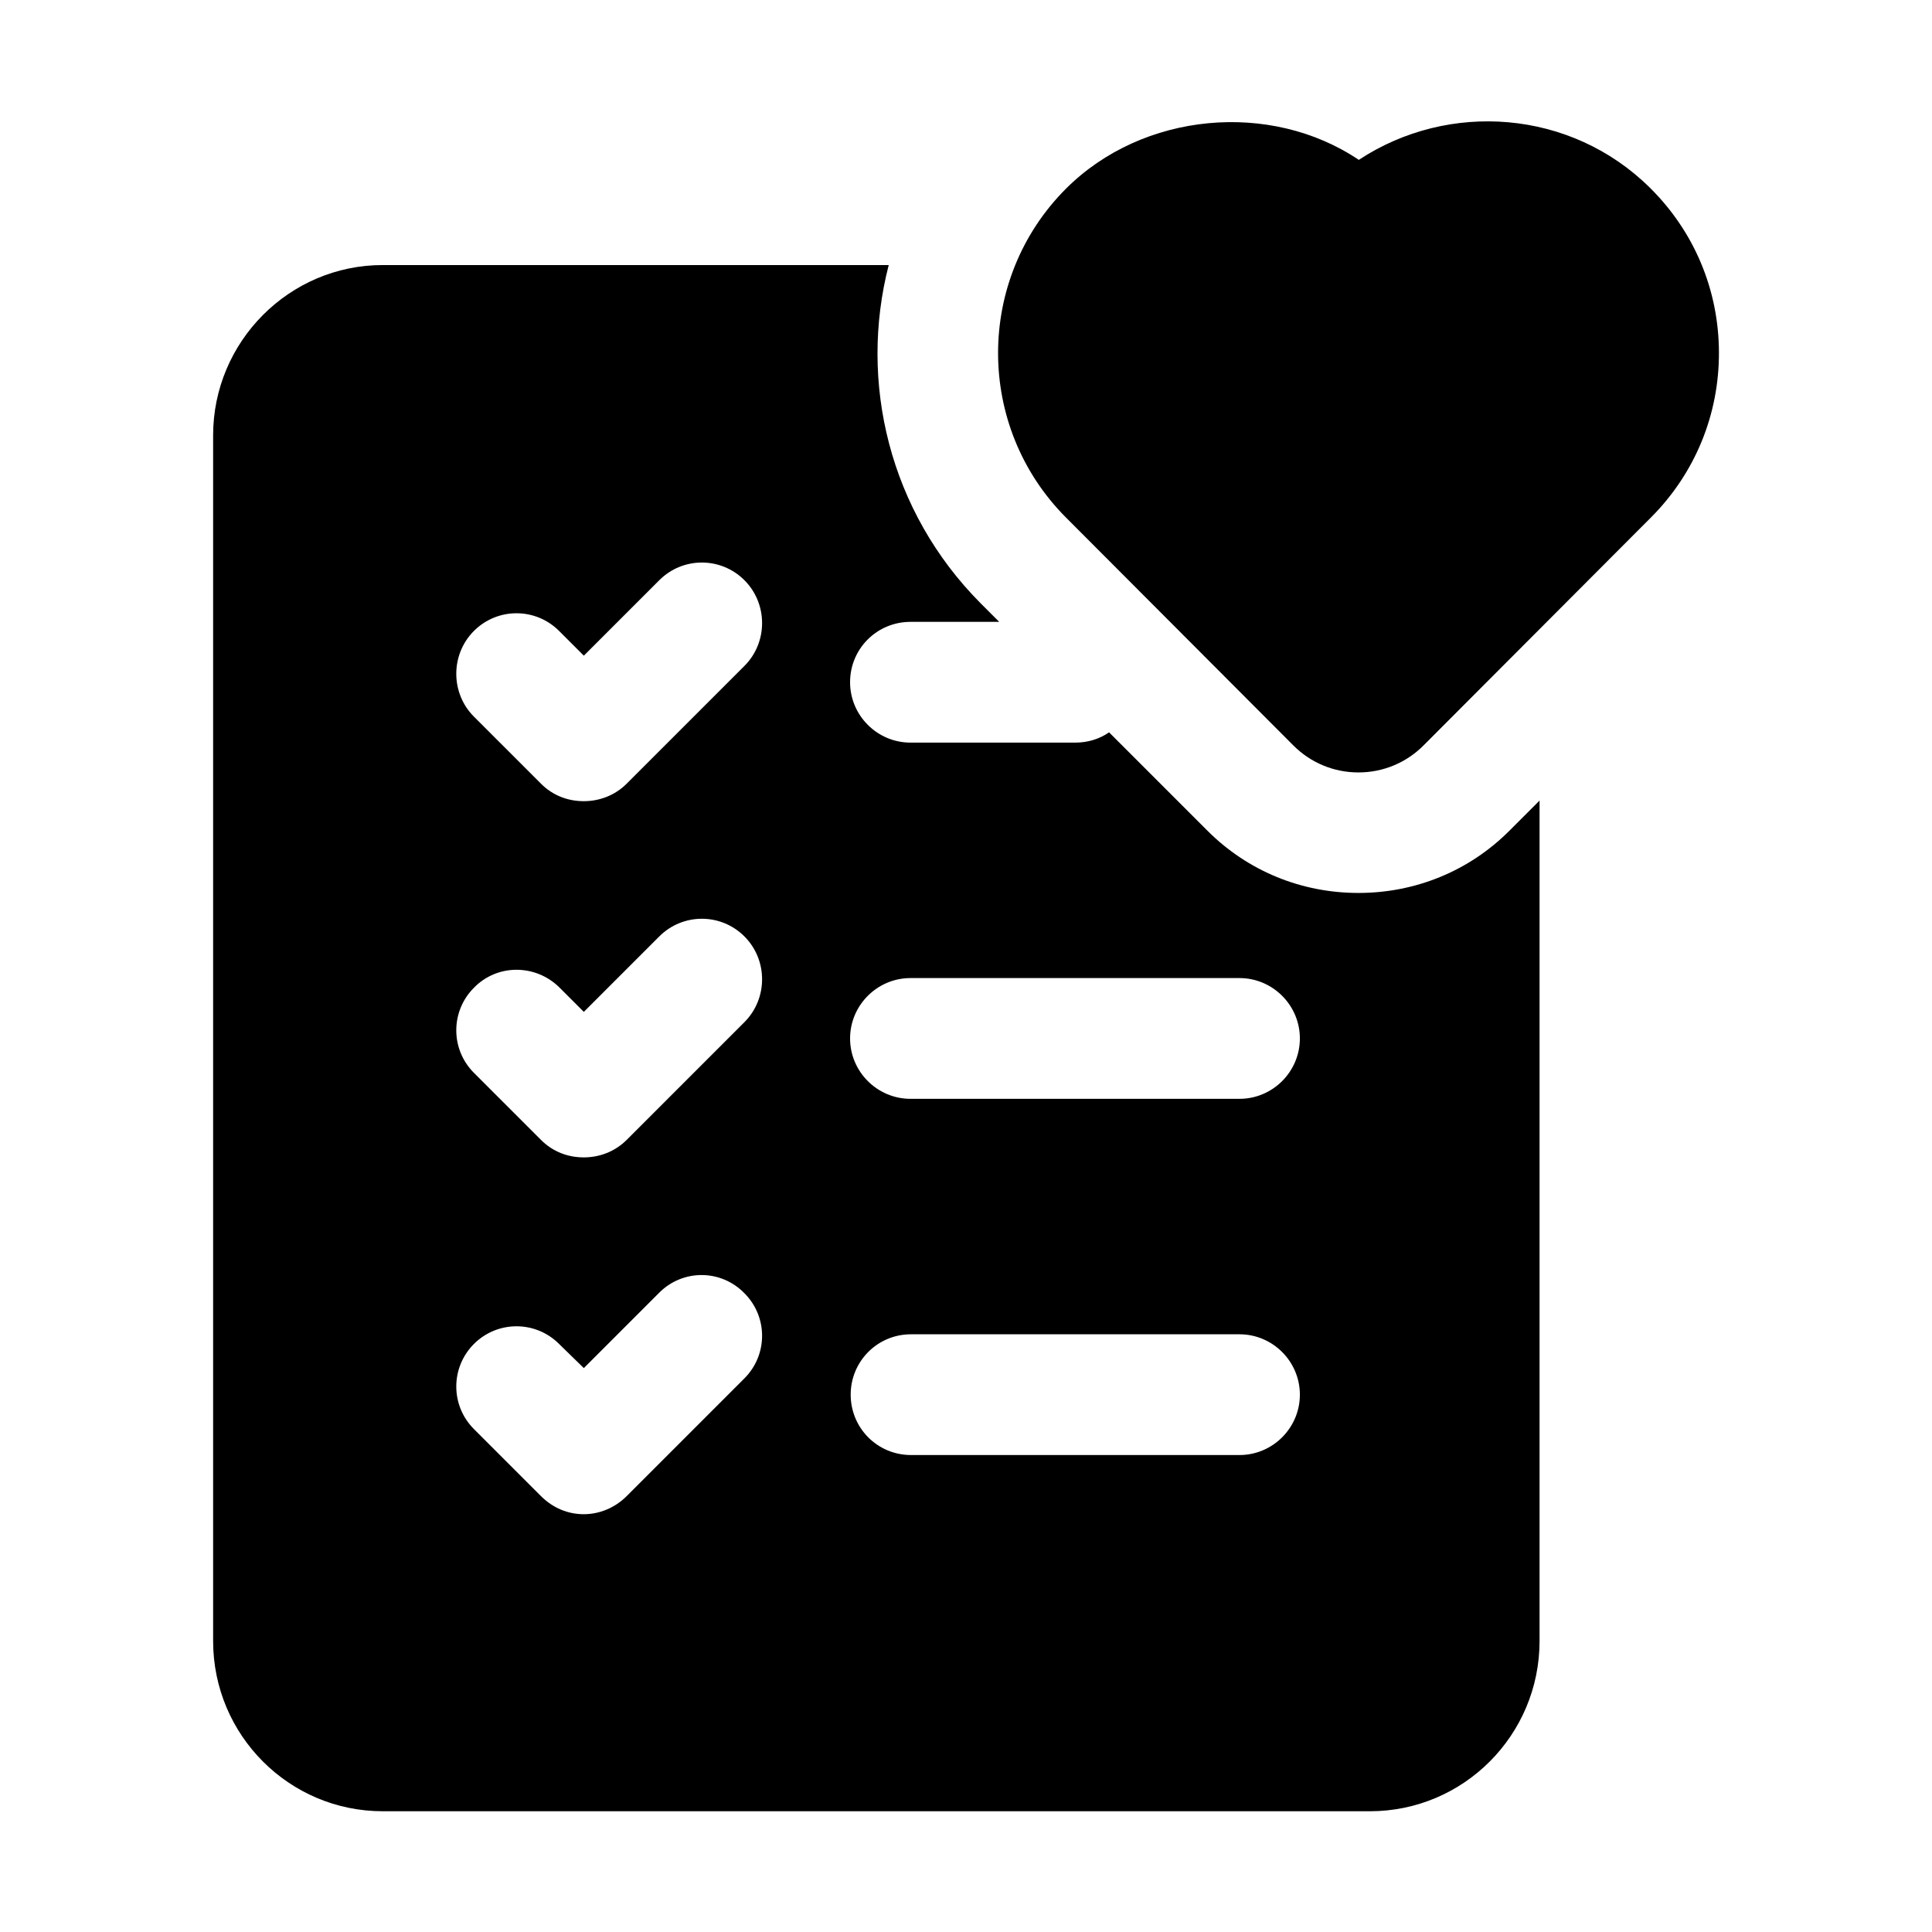 <svg id="Layer_1" enable-background="new 0 0 32 32" height="512" viewBox="0 0 32 32" width="512" xmlns="http://www.w3.org/2000/svg"><path d="m22.5 14.79c-.94 0-1.83-.36-2.5-1.03l-1.63-1.63c-.16.11-.35.17-.56.17h-2.73c-.55 0-1-.45-1-1 0-.56.45-1 1-1h1.47l-.31-.31c-1.51-1.52-2.02-3.66-1.52-5.6h-8.38c-1.55 0-2.81 1.27-2.81 2.82v19.97c0 1.56 1.26 2.82 2.81 2.82h16.35c1.55 0 2.81-1.26 2.81-2.82v-13.92l-.5.5c-.67.67-1.56 1.03-2.5 1.03zm-10.17 8.04-1.95 1.95c-.2.2-.46.3-.71.3-.26 0-.51-.1-.71-.3l-1.11-1.11c-.39-.39-.39-1.02 0-1.41.39-.39 1.02-.39 1.41 0l.41.4 1.25-1.25c.39-.39 1.02-.39 1.41.01.39.39.39 1.02 0 1.41zm0-5.9-1.95 1.95c-.2.2-.46.29-.71.29-.26 0-.51-.09-.71-.29l-1.11-1.11c-.39-.39-.39-1.02 0-1.41.39-.4 1.02-.39 1.41-.01l.41.41 1.25-1.25c.39-.39 1.02-.39 1.41 0 .39.39.39 1.03 0 1.42zm0-5.9-1.95 1.95c-.2.2-.46.29-.71.29-.26 0-.51-.09-.71-.29l-1.11-1.11c-.39-.39-.39-1.03 0-1.42.39-.39 1.02-.39 1.41 0l.41.41 1.25-1.25c.39-.39 1.02-.39 1.41 0 .39.39.39 1.03 0 1.42zm8.2 13.07h-5.44c-.56 0-1-.45-1-1s.44-1 1-1h5.44c.55 0 1 .45 1 1s-.45 1-1 1zm0-5.9h-5.45c-.55 0-1-.45-1-1 0-.55.45-1 1-1h5.45c.55 0 1 .45 1 1 0 .55-.45 1-1 1z"/><path d="m27.326 3.108c-1.308-1.293-3.331-1.441-4.82-.46-1.46-.983-3.58-.795-4.853.48-1.496 1.5-1.496 3.94.002 5.443l3.766 3.775c.288.289.672.448 1.079.448s.791-.159 1.079-.448l3.768-3.777c.729-.731 1.128-1.703 1.124-2.736-.004-1.033-.41-2-1.145-2.725z"/></svg>